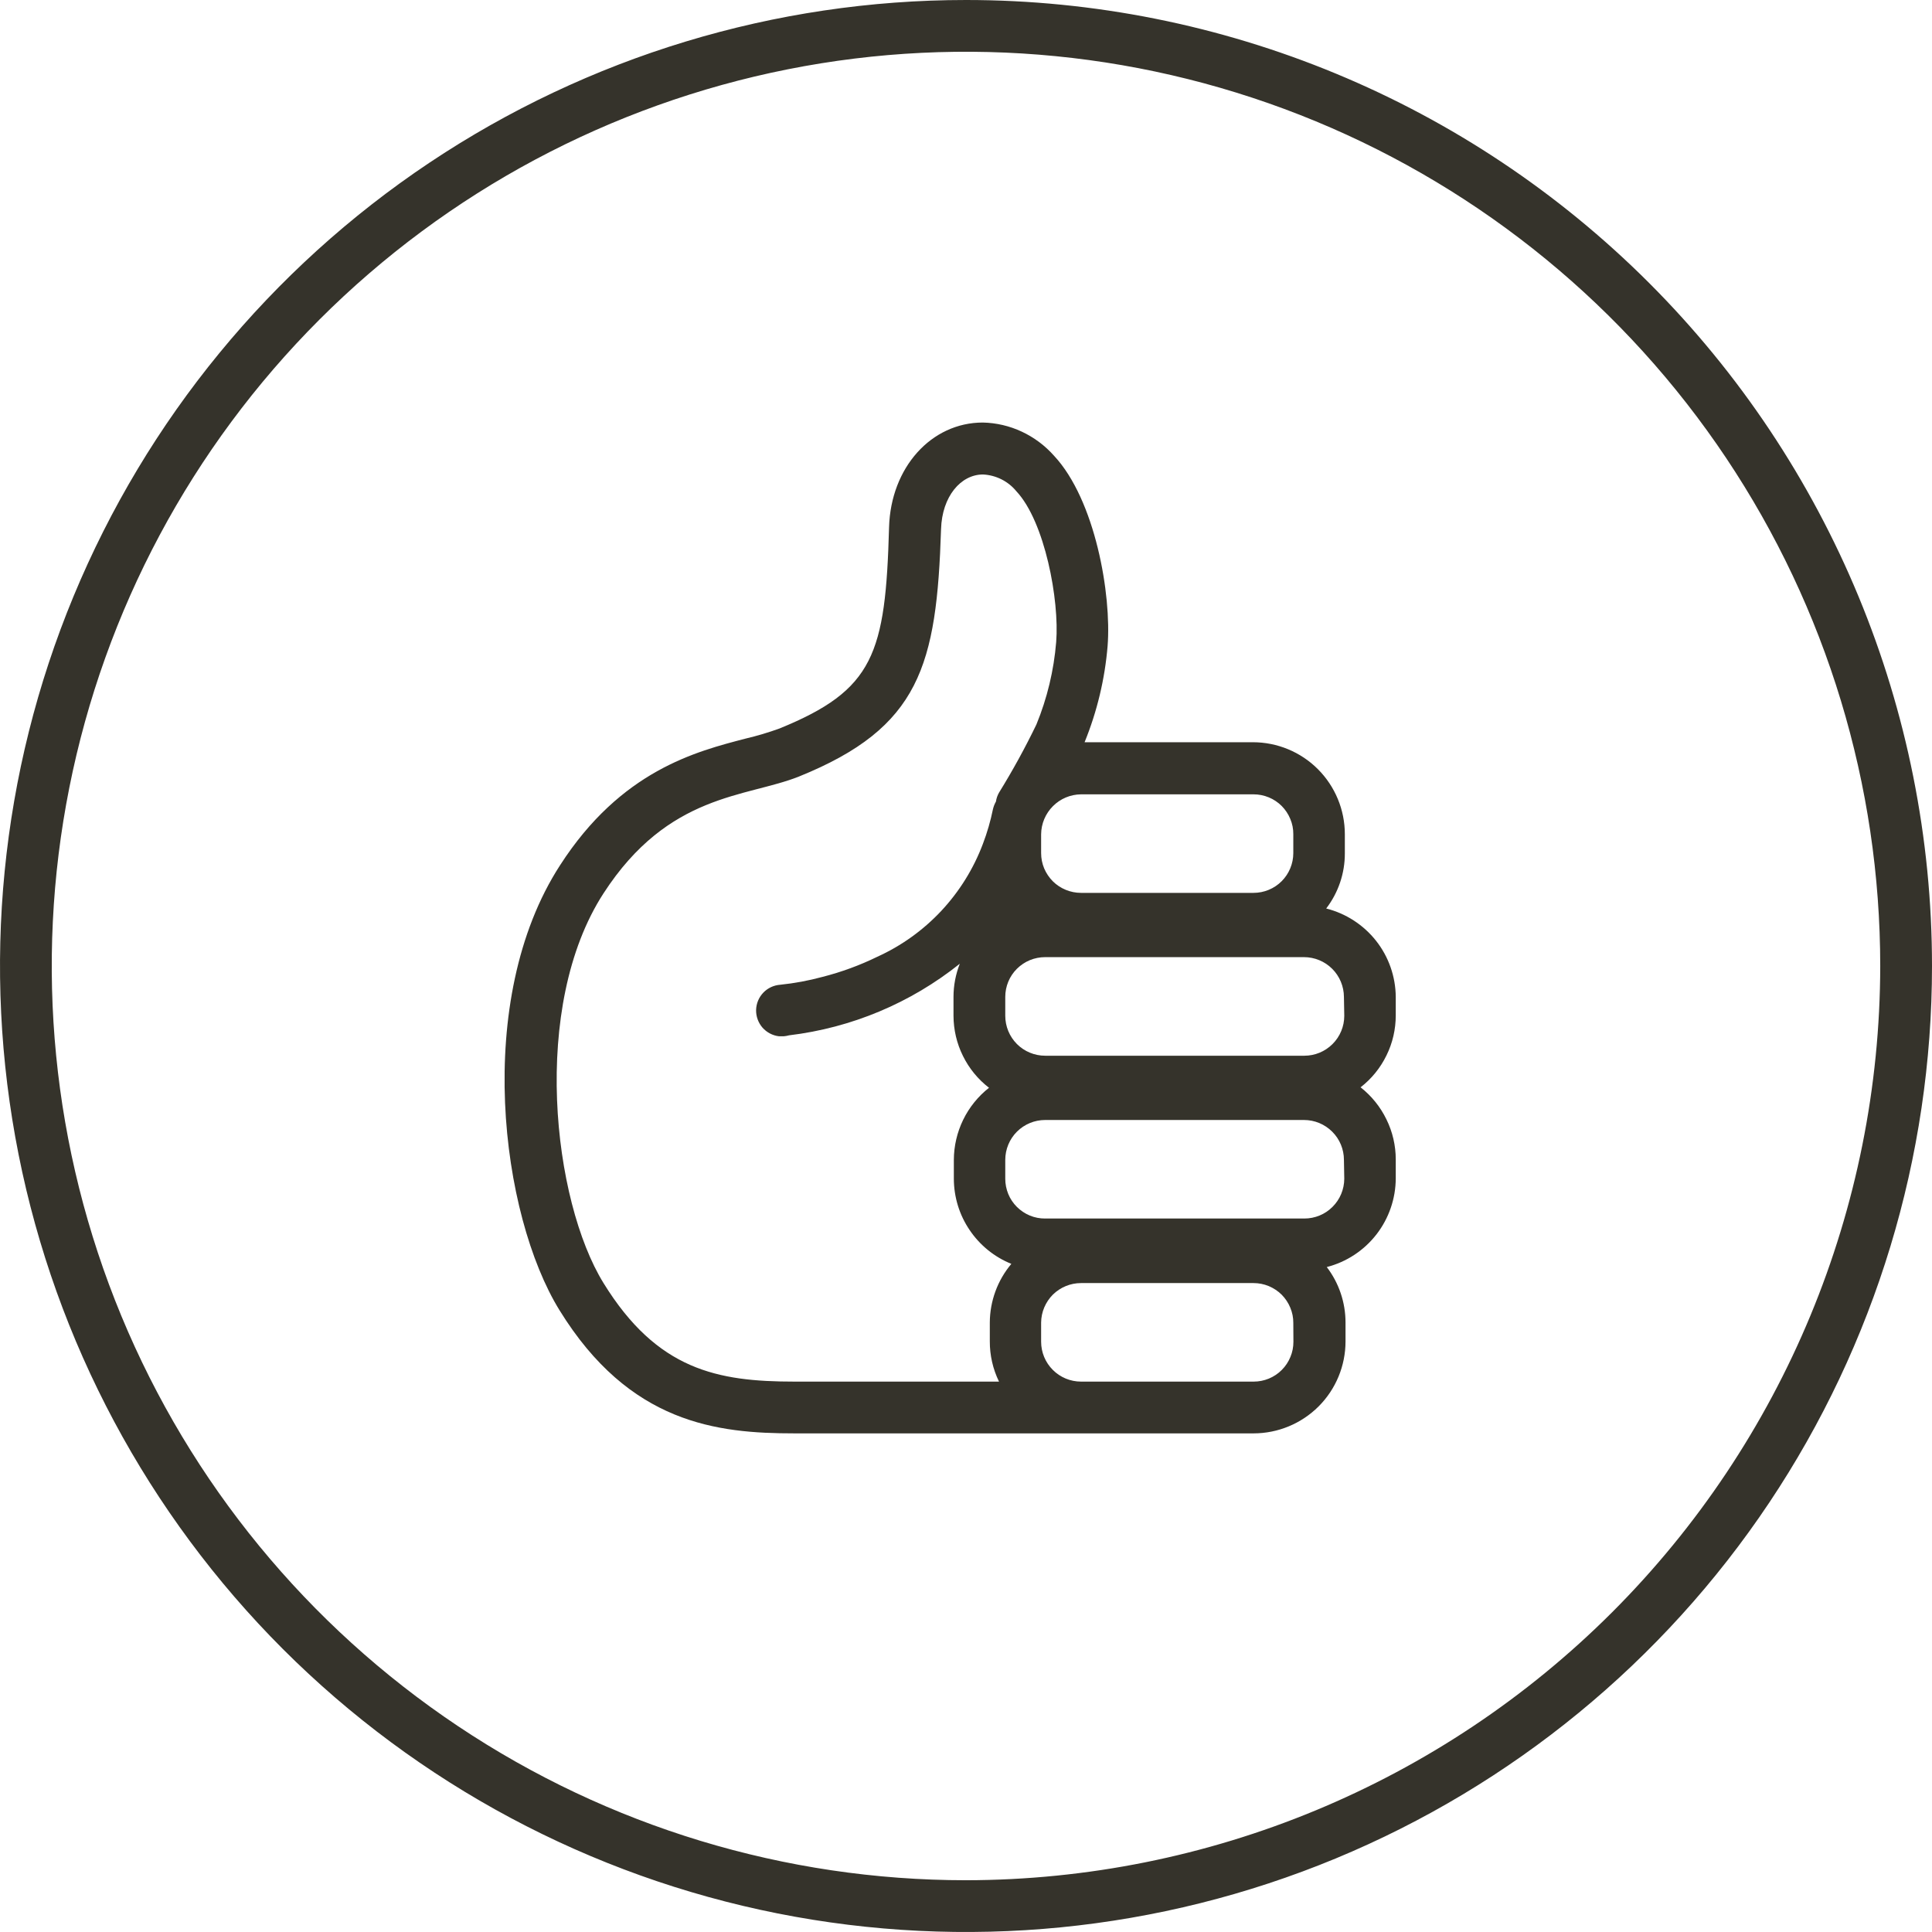 <svg width="34" height="34" viewBox="0 0 34 34" fill="none" xmlns="http://www.w3.org/2000/svg">
<g clip-path="url(#clip0_238_5070)">
<path d="M17 0C13.638 0 10.351 0.997 7.555 2.865C4.76 4.733 2.581 7.388 1.294 10.494C0.007 13.601 -0.329 17.019 0.327 20.317C0.983 23.614 2.602 26.643 4.979 29.021C7.357 31.398 10.386 33.017 13.684 33.673C16.981 34.329 20.399 33.993 23.506 32.706C26.612 31.419 29.267 29.24 31.135 26.445C33.003 23.649 34 20.362 34 17C34 12.491 32.209 8.167 29.021 4.979C25.833 1.791 21.509 0 17 0V0ZM17 33.089C13.818 33.089 10.707 32.146 8.061 30.378C5.415 28.61 3.353 26.097 2.135 23.157C0.918 20.217 0.599 16.982 1.22 13.861C1.841 10.74 3.373 7.873 5.623 5.623C7.873 3.373 10.74 1.841 13.861 1.22C16.982 0.599 20.217 0.918 23.157 2.135C26.097 3.353 28.61 5.415 30.378 8.061C32.146 10.707 33.089 13.818 33.089 17C33.084 21.266 31.388 25.355 28.372 28.372C25.355 31.388 21.266 33.084 17 33.089Z" fill="#35332B"/>
<path d="M23.339 15.988C23.552 15.71 23.668 15.369 23.667 15.019V14.681C23.667 14.251 23.496 13.84 23.193 13.536C22.889 13.232 22.477 13.062 22.048 13.062H19.087C19.307 12.521 19.444 11.95 19.492 11.368C19.563 10.463 19.275 8.798 18.549 8.02C18.391 7.842 18.199 7.698 17.983 7.597C17.768 7.496 17.534 7.441 17.296 7.436C16.389 7.436 15.677 8.227 15.646 9.277C15.584 11.509 15.381 12.143 13.716 12.821C13.522 12.891 13.325 12.95 13.125 12.997C12.251 13.224 10.929 13.56 9.856 15.227C8.32 17.599 8.814 21.386 9.846 23.057C11.079 25.057 12.625 25.225 13.979 25.225H22.06C22.489 25.225 22.901 25.054 23.205 24.751C23.509 24.447 23.679 24.035 23.679 23.606V23.274C23.679 22.921 23.563 22.578 23.349 22.298C23.696 22.209 24.003 22.007 24.223 21.724C24.442 21.442 24.562 21.094 24.563 20.736V20.404C24.563 20.16 24.507 19.918 24.399 19.699C24.292 19.479 24.137 19.286 23.944 19.135C24.137 18.985 24.293 18.793 24.4 18.573C24.508 18.354 24.563 18.113 24.563 17.868V17.544C24.56 17.186 24.439 16.839 24.217 16.557C23.995 16.276 23.687 16.076 23.339 15.988ZM19.814 13.979H22.06C22.152 13.979 22.243 13.997 22.328 14.032C22.413 14.067 22.491 14.119 22.556 14.184C22.621 14.25 22.672 14.327 22.707 14.412C22.743 14.497 22.761 14.589 22.76 14.681V15.013C22.76 15.198 22.686 15.377 22.555 15.508C22.424 15.639 22.246 15.713 22.06 15.713H19.024C18.932 15.713 18.841 15.695 18.756 15.66C18.671 15.625 18.593 15.574 18.528 15.509C18.463 15.444 18.411 15.366 18.375 15.281C18.34 15.196 18.322 15.105 18.322 15.013V14.681C18.324 14.495 18.399 14.318 18.53 14.187C18.661 14.055 18.839 13.981 19.024 13.979H19.814ZM17.587 24.314H13.979C12.629 24.314 11.566 24.112 10.621 22.58C9.729 21.135 9.332 17.71 10.621 15.721C11.767 13.952 13.133 14.037 14.062 13.665C16.191 12.803 16.484 11.712 16.561 9.31C16.579 8.735 16.909 8.35 17.3 8.35C17.413 8.356 17.524 8.385 17.625 8.436C17.726 8.487 17.815 8.558 17.887 8.646C18.387 9.18 18.646 10.562 18.587 11.299C18.546 11.798 18.429 12.287 18.239 12.75C18.041 13.16 17.822 13.559 17.583 13.946C17.554 13.995 17.535 14.05 17.527 14.106C17.503 14.149 17.485 14.194 17.474 14.242C17.432 14.448 17.373 14.652 17.298 14.849C17.134 15.286 16.885 15.687 16.566 16.029C16.247 16.37 15.864 16.645 15.438 16.838C15.129 16.989 14.806 17.107 14.473 17.192C14.229 17.258 13.981 17.304 13.73 17.33C13.617 17.338 13.51 17.388 13.432 17.47C13.354 17.552 13.309 17.66 13.306 17.774C13.304 17.888 13.344 17.998 13.418 18.084C13.493 18.169 13.597 18.224 13.71 18.237C13.737 18.238 13.764 18.238 13.791 18.237C13.823 18.234 13.855 18.229 13.886 18.22C14.986 18.088 16.026 17.652 16.891 16.96C16.818 17.146 16.78 17.344 16.78 17.544V17.876C16.781 18.121 16.837 18.363 16.946 18.582C17.054 18.802 17.211 18.994 17.405 19.143C17.213 19.294 17.057 19.487 16.95 19.707C16.843 19.927 16.787 20.168 16.786 20.412V20.744C16.787 21.066 16.883 21.381 17.064 21.647C17.244 21.914 17.499 22.121 17.798 22.242C17.555 22.531 17.421 22.896 17.419 23.274V23.604C17.418 23.85 17.473 24.093 17.581 24.314H17.587ZM22.762 23.612C22.762 23.704 22.745 23.795 22.709 23.88C22.674 23.966 22.623 24.043 22.558 24.108C22.493 24.174 22.416 24.225 22.33 24.261C22.245 24.296 22.154 24.314 22.062 24.314H19.024C18.838 24.314 18.659 24.24 18.528 24.108C18.396 23.977 18.322 23.798 18.322 23.612V23.274C18.324 23.089 18.399 22.913 18.53 22.782C18.662 22.653 18.839 22.58 19.024 22.58H22.06C22.152 22.58 22.243 22.598 22.328 22.633C22.413 22.669 22.491 22.72 22.556 22.785C22.621 22.851 22.672 22.928 22.707 23.013C22.743 23.099 22.761 23.19 22.76 23.282L22.762 23.612ZM23.657 20.744C23.656 20.93 23.582 21.108 23.45 21.239C23.319 21.371 23.14 21.444 22.954 21.444H18.393C18.301 21.445 18.209 21.427 18.124 21.392C18.039 21.357 17.962 21.305 17.896 21.24C17.831 21.175 17.779 21.098 17.744 21.013C17.709 20.927 17.691 20.836 17.691 20.744V20.412C17.691 20.226 17.765 20.047 17.896 19.916C18.028 19.784 18.207 19.71 18.393 19.71H22.948C23.135 19.71 23.313 19.784 23.445 19.916C23.577 20.047 23.651 20.226 23.651 20.412L23.657 20.744ZM23.657 17.876C23.657 18.063 23.583 18.241 23.451 18.373C23.319 18.505 23.141 18.579 22.954 18.579H18.393C18.207 18.579 18.028 18.505 17.896 18.373C17.765 18.241 17.691 18.063 17.691 17.876V17.544C17.691 17.452 17.709 17.361 17.744 17.276C17.779 17.191 17.831 17.114 17.896 17.049C17.962 16.984 18.039 16.932 18.124 16.897C18.209 16.862 18.301 16.844 18.393 16.844H22.948C23.134 16.844 23.313 16.918 23.444 17.049C23.576 17.18 23.65 17.359 23.651 17.544L23.657 17.876Z" fill="#35332B"/>
</g>
<defs>
<clipPath id="clip0_238_5070">
<rect width="34" height="34" fill="white"/>
</clipPath>
</defs>
</svg>
